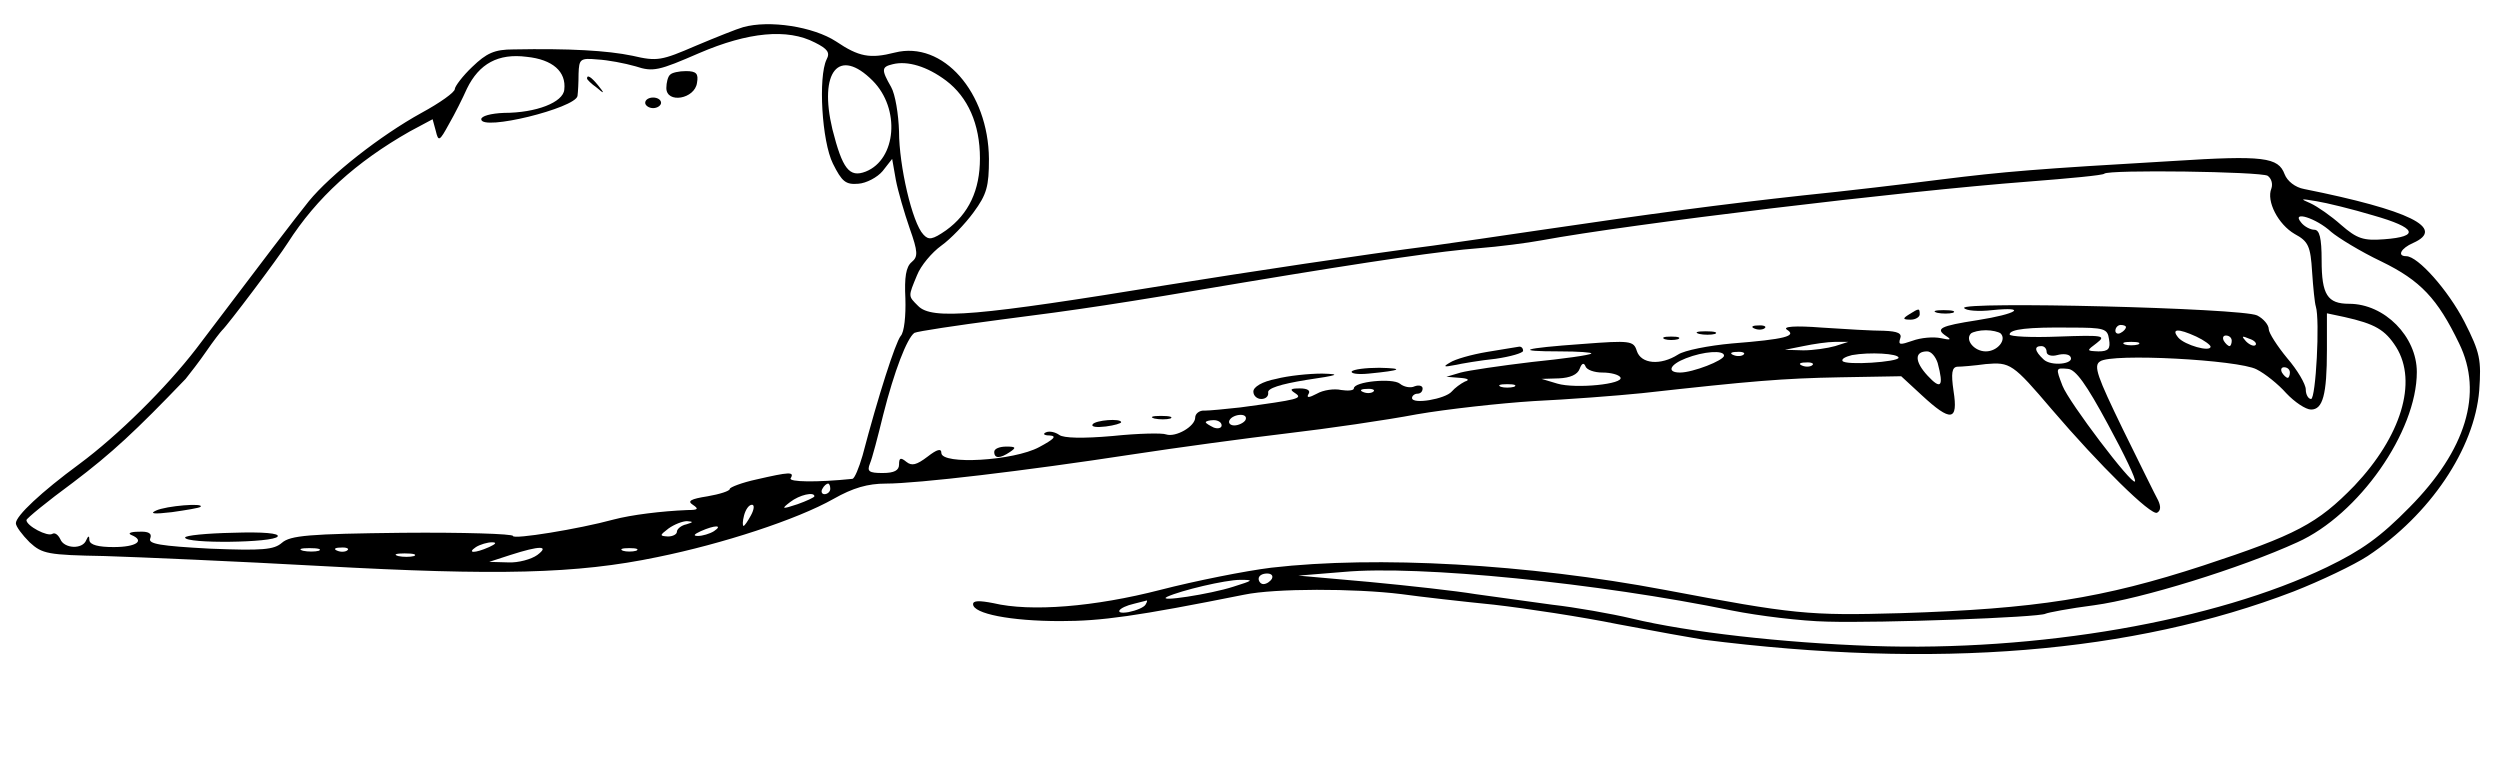 <?xml version="1.0" standalone="no"?>
<!DOCTYPE svg PUBLIC "-//W3C//DTD SVG 20010904//EN"
 "http://www.w3.org/TR/2001/REC-SVG-20010904/DTD/svg10.dtd">
<svg version="1.0" xmlns="http://www.w3.org/2000/svg"
 width="468pt" height="143pt" viewBox="0 0 468 143"
 preserveAspectRatio="xMidYMid meet">
<g transform="translate(0,143) scale(0.099,-0.099)"
fill="#000000" stroke="none">
<path d="M1405 1393 c-11 -3 -51 -19 -89 -35 -65 -28 -73 -30 -120 -19 -48 10
-120 14 -225 12 -36 0 -51 -7 -78 -33 -18 -17 -33 -37 -33 -42 0 -6 -28 -26
-63 -45 -78 -43 -172 -117 -213 -167 -28 -35 -83 -107 -213 -279 -57 -74 -148
-164 -221 -218 -72 -53 -120 -98 -120 -112 0 -6 12 -22 26 -36 24 -22 34 -24
142 -26 64 -2 250 -10 412 -19 330 -18 480 -15 633 17 123 25 264 71 333 110
37 21 65 29 99 29 60 0 263 24 465 55 85 13 218 31 294 40 77 9 187 25 245 36
58 10 158 21 221 25 63 3 156 10 205 15 207 23 266 28 375 30 l115 2 39 -36
c55 -51 69 -49 60 8 -5 34 -3 45 7 46 8 0 32 2 54 5 46 4 51 1 125 -86 89
-104 188 -202 199 -195 7 4 7 12 2 23 -5 9 -35 70 -67 135 -48 99 -56 120 -43
128 21 16 262 3 296 -15 16 -8 41 -28 56 -45 16 -17 37 -31 47 -31 22 0 30 27
30 113 l0 69 33 -7 c58 -13 77 -24 98 -57 41 -66 9 -169 -79 -262 -70 -72
-110 -93 -286 -151 -190 -62 -316 -82 -572 -90 -175 -5 -202 -2 -446 44 -260
49 -544 65 -744 42 -49 -6 -144 -25 -210 -42 -124 -32 -245 -42 -316 -25 -26
5 -38 5 -38 -2 0 -18 71 -32 165 -32 78 0 143 9 348 50 58 12 208 12 297 1 36
-5 115 -14 175 -20 61 -7 166 -23 235 -37 69 -13 141 -26 160 -29 441 -56 812
-26 1117 91 51 20 114 50 140 67 118 78 202 203 211 313 4 58 2 71 -28 130
-31 60 -88 124 -110 124 -18 0 -10 15 13 25 63 28 -7 62 -206 102 -17 3 -32
15 -37 28 -12 32 -39 36 -211 25 -258 -15 -319 -20 -439 -35 -63 -8 -180 -22
-260 -30 -155 -17 -283 -34 -500 -66 -74 -11 -164 -24 -200 -29 -133 -17 -350
-50 -500 -74 -362 -59 -448 -67 -474 -40 -19 19 -19 17 -2 58 7 18 28 43 46
56 17 12 45 41 61 63 25 34 29 49 29 101 -1 126 -87 224 -178 201 -47 -12 -68
-8 -111 21 -43 28 -126 41 -176 27z m136 -29 c24 -12 29 -19 22 -32 -16 -33
-9 -155 12 -197 17 -34 24 -40 48 -38 15 1 36 12 46 24 l18 23 7 -40 c4 -21
16 -62 26 -91 16 -45 16 -54 4 -64 -11 -9 -14 -29 -12 -69 1 -32 -2 -64 -9
-71 -10 -13 -42 -112 -72 -226 -7 -24 -15 -43 -19 -44 -68 -7 -121 -6 -117 1
8 13 -3 12 -64 -2 -28 -6 -51 -15 -51 -18 0 -4 -19 -10 -42 -14 -32 -5 -39 -9
-28 -16 12 -8 10 -10 -10 -10 -49 -2 -106 -9 -140 -18 -66 -18 -190 -38 -190
-31 0 4 -94 7 -209 6 -177 -2 -212 -5 -228 -19 -15 -13 -36 -15 -136 -11 -94
5 -117 9 -113 19 4 10 -3 14 -22 13 -15 0 -21 -3 -14 -6 27 -11 10 -23 -33
-23 -29 0 -45 4 -46 13 0 9 -2 9 -6 0 -7 -18 -42 -16 -49 2 -4 8 -10 13 -15
10 -9 -6 -49 15 -49 26 0 3 39 35 88 71 74 56 118 97 213 196 8 10 26 33 39
52 13 19 27 37 30 40 10 9 105 135 124 165 55 86 129 153 231 211 l43 23 6
-22 c5 -21 7 -20 25 13 11 19 26 49 34 67 23 47 59 67 113 60 49 -5 75 -28 71
-62 -2 -24 -53 -44 -114 -44 -25 -1 -43 -6 -43 -12 0 -23 178 21 182 44 1 7 2
26 2 42 1 28 3 30 36 27 19 -1 51 -7 72 -13 33 -11 44 -8 120 25 93 40 167 47
219 20z m248 -72 c41 -31 64 -82 64 -147 0 -60 -21 -105 -64 -136 -26 -18 -33
-19 -43 -8 -21 22 -46 130 -46 195 -1 32 -7 70 -15 84 -19 33 -18 38 3 43 28
7 65 -4 101 -31z m-139 0 c53 -53 45 -149 -13 -172 -31 -12 -44 5 -63 80 -26
109 12 156 76 92z m2638 -180 c7 -5 10 -15 7 -24 -10 -24 13 -68 44 -86 26
-14 30 -23 33 -72 2 -30 5 -59 7 -65 8 -25 0 -175 -9 -175 -5 0 -10 8 -10 18
0 10 -16 37 -35 59 -19 23 -35 48 -35 55 0 8 -10 20 -22 26 -29 14 -563 27
-554 14 3 -5 27 -7 53 -4 68 7 48 -7 -28 -19 -71 -11 -80 -16 -59 -30 11 -7 8
-8 -10 -4 -14 3 -38 1 -54 -5 -23 -8 -27 -8 -23 4 4 10 -4 14 -31 15 -20 0
-73 3 -117 6 -51 4 -75 2 -66 -4 19 -12 -3 -18 -104 -26 -44 -4 -90 -13 -102
-21 -33 -21 -70 -18 -78 7 -6 19 -12 20 -103 13 -113 -8 -132 -14 -42 -14 35
0 61 -2 59 -4 -2 -3 -53 -10 -112 -16 -59 -7 -120 -16 -135 -20 l-27 -8 25 -2
c16 -1 20 -4 10 -7 -8 -4 -19 -12 -25 -19 -12 -14 -75 -25 -75 -12 0 4 5 8 10
8 6 0 10 4 10 10 0 5 -7 7 -15 4 -8 -4 -21 -1 -28 5 -14 11 -87 4 -87 -9 0 -4
-11 -5 -24 -3 -13 3 -34 0 -46 -7 -15 -8 -20 -8 -16 -1 5 7 -2 11 -16 11 -18
0 -20 -2 -9 -9 15 -10 7 -12 -104 -27 -27 -3 -58 -6 -67 -6 -10 1 -18 -6 -18
-13 0 -17 -37 -38 -55 -32 -7 3 -53 2 -101 -3 -57 -5 -93 -4 -101 2 -7 5 -18
8 -25 5 -7 -3 -4 -6 7 -6 14 -1 8 -7 -20 -22 -48 -26 -185 -34 -185 -11 0 9
-8 7 -26 -7 -21 -16 -30 -18 -40 -10 -11 9 -14 8 -14 -5 0 -11 -9 -16 -31 -16
-26 0 -30 3 -24 18 4 9 15 51 25 92 21 83 45 145 59 155 6 3 79 14 163 25 149
19 223 30 458 70 258 43 379 60 445 65 39 3 93 10 120 15 168 31 683 93 920
111 77 6 142 12 144 15 8 8 296 4 309 -4z m200 -75 c81 -23 89 -40 20 -45 -39
-3 -51 1 -81 27 -19 17 -45 35 -58 41 -21 9 -19 9 11 4 19 -3 68 -15 108 -27z
m-80 -31 c13 -11 55 -37 95 -56 74 -36 106 -70 147 -155 46 -94 13 -202 -94
-310 -55 -56 -90 -81 -156 -113 -212 -102 -547 -160 -860 -149 -170 6 -347 26
-455 52 -38 9 -106 21 -150 26 -44 6 -109 15 -145 20 -36 6 -126 16 -200 23
l-135 12 86 7 c142 13 481 -21 734 -73 50 -10 131 -20 180 -21 101 -3 402 8
413 15 4 2 45 10 92 16 89 12 277 70 384 119 116 52 226 209 226 322 0 67 -61
129 -128 129 -41 0 -52 17 -52 82 0 43 -4 58 -14 58 -7 0 -19 6 -25 14 -19 23
29 8 57 -18z m-420 -203 c3 -18 -1 -23 -20 -23 -23 1 -23 1 -3 16 18 14 12 15
-73 12 -50 -2 -92 0 -92 4 0 10 35 14 115 13 65 0 70 -2 73 -22z m32 23 c0 -3
-4 -8 -10 -11 -5 -3 -10 -1 -10 4 0 6 5 11 10 11 6 0 10 -2 10 -4z m-237 -12
c12 -12 -6 -34 -28 -34 -22 0 -40 22 -28 34 4 3 16 6 28 6 12 0 24 -3 28 -6z
m370 -6 c15 -7 27 -16 27 -19 0 -11 -49 3 -61 17 -14 17 -1 18 34 2z m67 -8
c0 -5 -2 -10 -4 -10 -3 0 -8 5 -11 10 -3 6 -1 10 4 10 6 0 11 -4 11 -10z m45
-8 c-3 -3 -11 0 -18 7 -9 10 -8 11 6 5 10 -3 15 -9 12 -12z m-795 -2 c-14 -4
-41 -8 -60 -8 l-35 1 35 7 c19 4 46 8 60 8 l25 0 -25 -8z m573 3 c-7 -2 -19
-2 -25 0 -7 3 -2 5 12 5 14 0 19 -2 13 -5z m-173 -14 c0 -6 9 -9 20 -6 11 3
22 2 25 -3 9 -14 -37 -19 -51 -5 -17 16 -18 25 -4 25 6 0 10 -5 10 -11z m-610
-7 c0 -9 -59 -32 -83 -32 -26 0 -20 15 11 27 33 13 72 16 72 5z m37 2 c-3 -3
-12 -4 -19 -1 -8 3 -5 6 6 6 11 1 17 -2 13 -5z m293 -6 c0 -8 -101 -15 -106
-6 -2 4 6 8 18 11 33 6 88 3 88 -5z m74 -10 c12 -45 6 -51 -19 -24 -25 27 -25
46 -1 46 8 0 16 -10 20 -22z m-634 -18 c16 0 31 -4 34 -9 8 -13 -85 -22 -119
-12 l-30 9 33 1 c21 1 35 7 39 18 4 11 8 12 11 5 2 -7 17 -12 32 -12z m397 14
c-3 -3 -12 -4 -19 -1 -8 3 -5 6 6 6 11 1 17 -2 13 -5z m559 -112 c31 -57 54
-105 51 -108 -6 -7 -125 150 -137 181 -13 34 -13 34 10 32 15 -1 35 -29 76
-105z m344 98 c0 -5 -2 -10 -4 -10 -3 0 -8 5 -11 10 -3 6 -1 10 4 10 6 0 11
-4 11 -10z m-1467 -27 c-7 -2 -19 -2 -25 0 -7 3 -2 5 12 5 14 0 19 -2 13 -5z
m-266 -9 c-3 -3 -12 -4 -19 -1 -8 3 -5 6 6 6 11 1 17 -2 13 -5z m-242 -54 c-3
-5 -13 -10 -21 -10 -8 0 -12 5 -9 10 3 6 13 10 21 10 8 0 12 -4 9 -10z m-45
-10 c0 -5 -7 -7 -15 -4 -8 4 -15 8 -15 10 0 2 7 4 15 4 8 0 15 -4 15 -10z
m-740 -120 c0 -5 -5 -10 -11 -10 -5 0 -7 5 -4 10 3 6 8 10 11 10 2 0 4 -4 4
-10z m-30 -14 c0 -2 -15 -9 -32 -15 -30 -10 -31 -9 -14 4 18 14 46 20 46 11z
m-120 -36 c-6 -11 -12 -20 -14 -20 -2 0 -2 9 1 20 3 11 9 20 15 20 5 0 4 -9
-2 -20z m-122 -17 c-10 -2 -18 -9 -18 -14 0 -5 -8 -9 -17 -9 -16 1 -16 2 1 15
11 8 27 14 35 14 13 -1 12 -2 -1 -6z m52 -13 c-8 -5 -22 -9 -30 -9 -10 0 -8 3
5 9 27 12 43 12 25 0z m-425 -30 c-27 -12 -43 -12 -25 0 8 5 22 9 30 9 10 0 8
-3 -5 -9z m-322 -7 c-7 -2 -21 -2 -30 0 -10 3 -4 5 12 5 17 0 24 -2 18 -5z
m54 1 c-3 -3 -12 -4 -19 -1 -8 3 -5 6 6 6 11 1 17 -2 13 -5z m359 -9 c-11 -8
-36 -15 -55 -14 l-36 1 40 13 c56 18 75 18 51 0z m187 8 c-7 -2 -19 -2 -25 0
-7 3 -2 5 12 5 14 0 19 -2 13 -5z m-420 -10 c-7 -2 -21 -2 -30 0 -10 3 -4 5
12 5 17 0 24 -2 18 -5z m1622 -43 c-3 -5 -10 -10 -16 -10 -5 0 -9 5 -9 10 0 6
7 10 16 10 8 0 12 -4 9 -10z m-73 -15 c-43 -14 -147 -30 -125 -19 26 12 110
32 138 32 27 0 25 -1 -13 -13z m-166 -34 c-3 -5 -17 -11 -32 -14 -29 -5 -20 9
11 16 11 3 21 5 23 6 2 0 1 -3 -2 -8z"/>
<path d="M1267 1303 c-4 -3 -7 -15 -7 -25 0 -30 54 -21 58 10 3 17 -1 22 -21
22 -13 0 -27 -3 -30 -7z"/>
<path d="M1110 1296 c0 -2 8 -10 18 -17 15 -13 16 -12 3 4 -13 16 -21 21 -21
13z"/>
<path d="M1220 1250 c0 -5 7 -10 15 -10 8 0 15 5 15 10 0 6 -7 10 -15 10 -8 0
-15 -4 -15 -10z"/>
<path d="M295 479 c-13 -6 -4 -7 30 -3 28 4 52 8 54 10 9 8 -65 2 -84 -7z"/>
<path d="M350 428 c0 -12 168 -10 175 2 4 6 -27 9 -85 7 -49 -1 -90 -5 -90 -9z"/>
<path d="M3610 850 c-13 -8 -12 -10 3 -10 9 0 17 5 17 10 0 12 -1 12 -20 0z"/>
<path d="M3663 853 c9 -2 23 -2 30 0 6 3 -1 5 -18 5 -16 0 -22 -2 -12 -5z"/>
<path d="M3318 823 c7 -3 16 -2 19 1 4 3 -2 6 -13 5 -11 0 -14 -3 -6 -6z"/>
<path d="M3213 813 c9 -2 23 -2 30 0 6 3 -1 5 -18 5 -16 0 -22 -2 -12 -5z"/>
<path d="M3148 803 c6 -2 18 -2 25 0 6 3 1 5 -13 5 -14 0 -19 -2 -12 -5z"/>
<path d="M2812 779 c-30 -5 -61 -14 -70 -20 -14 -8 -12 -9 8 -5 14 3 49 9 78
12 28 4 52 11 52 15 0 5 -3 8 -7 8 -5 -1 -32 -5 -61 -10z"/>
<path d="M2556 742 c-2 -4 12 -6 32 -4 62 6 69 10 20 11 -26 0 -49 -3 -52 -7z"/>
<path d="M2413 728 c-26 -5 -43 -15 -43 -24 0 -8 7 -14 15 -14 8 0 14 5 13 12
-2 8 23 16 72 24 61 9 67 11 30 12 -25 0 -64 -4 -87 -10z"/>
<path d="M2183 653 c9 -2 23 -2 30 0 6 3 -1 5 -18 5 -16 0 -22 -2 -12 -5z"/>
<path d="M2066 642 c-3 -5 8 -6 25 -4 16 2 29 6 29 8 0 8 -49 4 -54 -4z"/>
<path d="M1880 590 c0 -13 11 -13 30 0 12 8 11 10 -7 10 -13 0 -23 -4 -23 -10z"/>
</g>
</svg>
